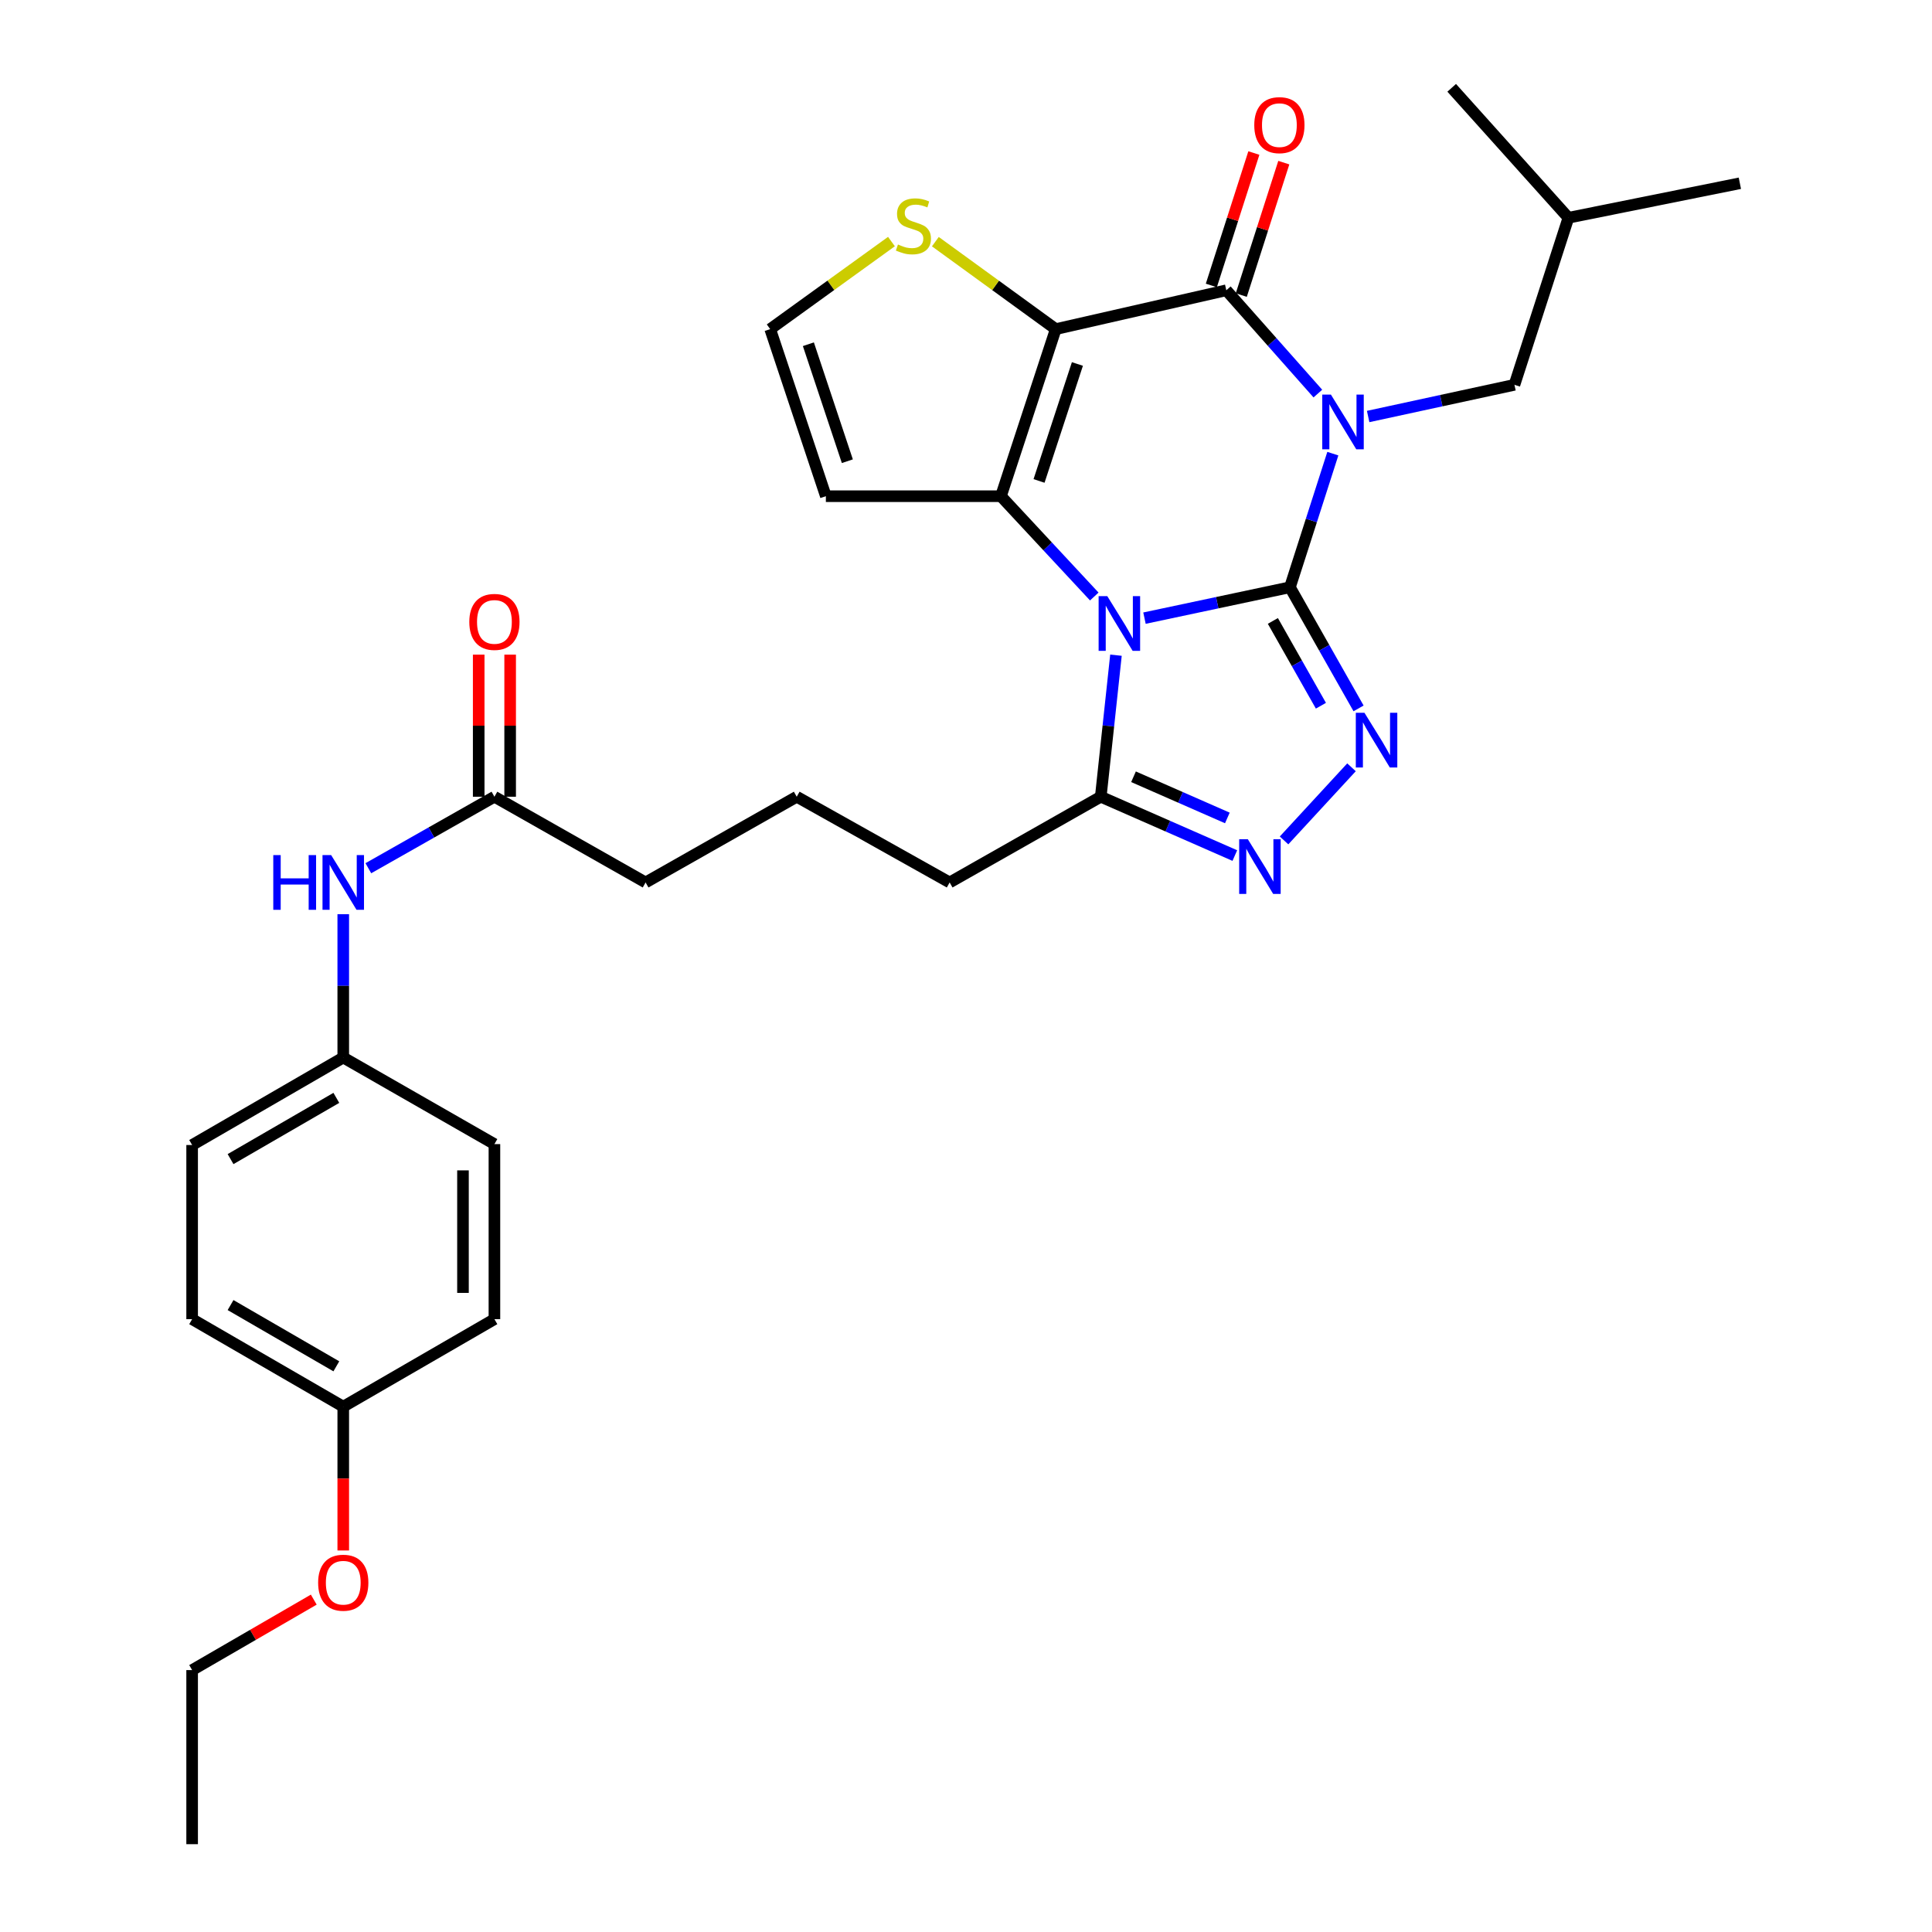 <?xml version='1.0' encoding='iso-8859-1'?>
<svg version='1.1' baseProfile='full'
              xmlns='http://www.w3.org/2000/svg'
                      xmlns:rdkit='http://www.rdkit.org/xml'
                      xmlns:xlink='http://www.w3.org/1999/xlink'
                  xml:space='preserve'
width='1000px' height='1000px' viewBox='0 0 1000 1000'>
<!-- END OF HEADER -->
<rect style='opacity:1.0;fill:#FFFFFF;stroke:none' width='1000' height='1000' x='0' y='0'> </rect>
<path class='bond-0' d='M 667.668,303.965 L 678.77,269.388' style='fill:none;fill-rule:evenodd;stroke:#000000;stroke-width:6px;stroke-linecap:butt;stroke-linejoin:miter;stroke-opacity:1' />
<path class='bond-0' d='M 678.77,269.388 L 689.872,234.81' style='fill:none;fill-rule:evenodd;stroke:#0000FF;stroke-width:6px;stroke-linecap:butt;stroke-linejoin:miter;stroke-opacity:1' />
<path class='bond-1' d='M 667.668,303.965 L 630.025,311.958' style='fill:none;fill-rule:evenodd;stroke:#000000;stroke-width:6px;stroke-linecap:butt;stroke-linejoin:miter;stroke-opacity:1' />
<path class='bond-1' d='M 630.025,311.958 L 592.381,319.951' style='fill:none;fill-rule:evenodd;stroke:#0000FF;stroke-width:6px;stroke-linecap:butt;stroke-linejoin:miter;stroke-opacity:1' />
<path class='bond-5' d='M 667.668,303.965 L 685.43,335.314' style='fill:none;fill-rule:evenodd;stroke:#000000;stroke-width:6px;stroke-linecap:butt;stroke-linejoin:miter;stroke-opacity:1' />
<path class='bond-5' d='M 685.43,335.314 L 703.191,366.663' style='fill:none;fill-rule:evenodd;stroke:#0000FF;stroke-width:6px;stroke-linecap:butt;stroke-linejoin:miter;stroke-opacity:1' />
<path class='bond-5' d='M 658.835,321.393 L 671.268,343.338' style='fill:none;fill-rule:evenodd;stroke:#000000;stroke-width:6px;stroke-linecap:butt;stroke-linejoin:miter;stroke-opacity:1' />
<path class='bond-5' d='M 671.268,343.338 L 683.701,365.282' style='fill:none;fill-rule:evenodd;stroke:#0000FF;stroke-width:6px;stroke-linecap:butt;stroke-linejoin:miter;stroke-opacity:1' />
<path class='bond-4' d='M 682.123,203.715 L 658.429,176.978' style='fill:none;fill-rule:evenodd;stroke:#0000FF;stroke-width:6px;stroke-linecap:butt;stroke-linejoin:miter;stroke-opacity:1' />
<path class='bond-4' d='M 658.429,176.978 L 634.735,150.24' style='fill:none;fill-rule:evenodd;stroke:#000000;stroke-width:6px;stroke-linecap:butt;stroke-linejoin:miter;stroke-opacity:1' />
<path class='bond-10' d='M 708.15,215.585 L 746.012,207.382' style='fill:none;fill-rule:evenodd;stroke:#0000FF;stroke-width:6px;stroke-linecap:butt;stroke-linejoin:miter;stroke-opacity:1' />
<path class='bond-10' d='M 746.012,207.382 L 783.875,199.179' style='fill:none;fill-rule:evenodd;stroke:#000000;stroke-width:6px;stroke-linecap:butt;stroke-linejoin:miter;stroke-opacity:1' />
<path class='bond-3' d='M 566.396,308.751 L 542.24,282.793' style='fill:none;fill-rule:evenodd;stroke:#0000FF;stroke-width:6px;stroke-linecap:butt;stroke-linejoin:miter;stroke-opacity:1' />
<path class='bond-3' d='M 542.24,282.793 L 518.085,256.835' style='fill:none;fill-rule:evenodd;stroke:#000000;stroke-width:6px;stroke-linecap:butt;stroke-linejoin:miter;stroke-opacity:1' />
<path class='bond-7' d='M 577.622,339.125 L 573.689,375.756' style='fill:none;fill-rule:evenodd;stroke:#0000FF;stroke-width:6px;stroke-linecap:butt;stroke-linejoin:miter;stroke-opacity:1' />
<path class='bond-7' d='M 573.689,375.756 L 569.755,412.386' style='fill:none;fill-rule:evenodd;stroke:#000000;stroke-width:6px;stroke-linecap:butt;stroke-linejoin:miter;stroke-opacity:1' />
<path class='bond-2' d='M 546.452,170.351 L 518.085,256.835' style='fill:none;fill-rule:evenodd;stroke:#000000;stroke-width:6px;stroke-linecap:butt;stroke-linejoin:miter;stroke-opacity:1' />
<path class='bond-2' d='M 557.663,188.397 L 537.806,248.935' style='fill:none;fill-rule:evenodd;stroke:#000000;stroke-width:6px;stroke-linecap:butt;stroke-linejoin:miter;stroke-opacity:1' />
<path class='bond-8' d='M 546.452,170.351 L 515.295,147.715' style='fill:none;fill-rule:evenodd;stroke:#000000;stroke-width:6px;stroke-linecap:butt;stroke-linejoin:miter;stroke-opacity:1' />
<path class='bond-8' d='M 515.295,147.715 L 484.138,125.079' style='fill:none;fill-rule:evenodd;stroke:#CCCC00;stroke-width:6px;stroke-linecap:butt;stroke-linejoin:miter;stroke-opacity:1' />
<path class='bond-32' d='M 546.452,170.351 L 634.735,150.24' style='fill:none;fill-rule:evenodd;stroke:#000000;stroke-width:6px;stroke-linecap:butt;stroke-linejoin:miter;stroke-opacity:1' />
<path class='bond-9' d='M 518.085,256.835 L 427.469,256.835' style='fill:none;fill-rule:evenodd;stroke:#000000;stroke-width:6px;stroke-linecap:butt;stroke-linejoin:miter;stroke-opacity:1' />
<path class='bond-12' d='M 642.484,152.729 L 653.489,118.456' style='fill:none;fill-rule:evenodd;stroke:#000000;stroke-width:6px;stroke-linecap:butt;stroke-linejoin:miter;stroke-opacity:1' />
<path class='bond-12' d='M 653.489,118.456 L 664.494,84.183' style='fill:none;fill-rule:evenodd;stroke:#FF0000;stroke-width:6px;stroke-linecap:butt;stroke-linejoin:miter;stroke-opacity:1' />
<path class='bond-12' d='M 626.986,147.752 L 637.992,113.479' style='fill:none;fill-rule:evenodd;stroke:#000000;stroke-width:6px;stroke-linecap:butt;stroke-linejoin:miter;stroke-opacity:1' />
<path class='bond-12' d='M 637.992,113.479 L 648.997,79.206' style='fill:none;fill-rule:evenodd;stroke:#FF0000;stroke-width:6px;stroke-linecap:butt;stroke-linejoin:miter;stroke-opacity:1' />
<path class='bond-6' d='M 699.536,397.152 L 664.621,435.001' style='fill:none;fill-rule:evenodd;stroke:#0000FF;stroke-width:6px;stroke-linecap:butt;stroke-linejoin:miter;stroke-opacity:1' />
<path class='bond-31' d='M 639.144,442.838 L 604.449,427.612' style='fill:none;fill-rule:evenodd;stroke:#0000FF;stroke-width:6px;stroke-linecap:butt;stroke-linejoin:miter;stroke-opacity:1' />
<path class='bond-31' d='M 604.449,427.612 L 569.755,412.386' style='fill:none;fill-rule:evenodd;stroke:#000000;stroke-width:6px;stroke-linecap:butt;stroke-linejoin:miter;stroke-opacity:1' />
<path class='bond-31' d='M 635.277,423.366 L 610.99,412.707' style='fill:none;fill-rule:evenodd;stroke:#0000FF;stroke-width:6px;stroke-linecap:butt;stroke-linejoin:miter;stroke-opacity:1' />
<path class='bond-31' d='M 610.99,412.707 L 586.704,402.049' style='fill:none;fill-rule:evenodd;stroke:#000000;stroke-width:6px;stroke-linecap:butt;stroke-linejoin:miter;stroke-opacity:1' />
<path class='bond-18' d='M 569.755,412.386 L 491.536,456.758' style='fill:none;fill-rule:evenodd;stroke:#000000;stroke-width:6px;stroke-linecap:butt;stroke-linejoin:miter;stroke-opacity:1' />
<path class='bond-33' d='M 461.416,125.034 L 430.033,147.693' style='fill:none;fill-rule:evenodd;stroke:#CCCC00;stroke-width:6px;stroke-linecap:butt;stroke-linejoin:miter;stroke-opacity:1' />
<path class='bond-33' d='M 430.033,147.693 L 398.65,170.351' style='fill:none;fill-rule:evenodd;stroke:#000000;stroke-width:6px;stroke-linecap:butt;stroke-linejoin:miter;stroke-opacity:1' />
<path class='bond-11' d='M 427.469,256.835 L 398.65,170.351' style='fill:none;fill-rule:evenodd;stroke:#000000;stroke-width:6px;stroke-linecap:butt;stroke-linejoin:miter;stroke-opacity:1' />
<path class='bond-11' d='M 438.588,238.717 L 418.415,178.178' style='fill:none;fill-rule:evenodd;stroke:#000000;stroke-width:6px;stroke-linecap:butt;stroke-linejoin:miter;stroke-opacity:1' />
<path class='bond-26' d='M 783.875,199.179 L 811.808,112.714' style='fill:none;fill-rule:evenodd;stroke:#000000;stroke-width:6px;stroke-linecap:butt;stroke-linejoin:miter;stroke-opacity:1' />
<path class='bond-13' d='M 255.913,412.386 L 334.158,456.758' style='fill:none;fill-rule:evenodd;stroke:#000000;stroke-width:6px;stroke-linecap:butt;stroke-linejoin:miter;stroke-opacity:1' />
<path class='bond-14' d='M 255.913,412.386 L 223.284,430.889' style='fill:none;fill-rule:evenodd;stroke:#000000;stroke-width:6px;stroke-linecap:butt;stroke-linejoin:miter;stroke-opacity:1' />
<path class='bond-14' d='M 223.284,430.889 L 190.656,449.392' style='fill:none;fill-rule:evenodd;stroke:#0000FF;stroke-width:6px;stroke-linecap:butt;stroke-linejoin:miter;stroke-opacity:1' />
<path class='bond-15' d='M 264.051,412.386 L 264.051,375.613' style='fill:none;fill-rule:evenodd;stroke:#000000;stroke-width:6px;stroke-linecap:butt;stroke-linejoin:miter;stroke-opacity:1' />
<path class='bond-15' d='M 264.051,375.613 L 264.051,338.839' style='fill:none;fill-rule:evenodd;stroke:#FF0000;stroke-width:6px;stroke-linecap:butt;stroke-linejoin:miter;stroke-opacity:1' />
<path class='bond-15' d='M 247.774,412.386 L 247.774,375.613' style='fill:none;fill-rule:evenodd;stroke:#000000;stroke-width:6px;stroke-linecap:butt;stroke-linejoin:miter;stroke-opacity:1' />
<path class='bond-15' d='M 247.774,375.613 L 247.774,338.839' style='fill:none;fill-rule:evenodd;stroke:#FF0000;stroke-width:6px;stroke-linecap:butt;stroke-linejoin:miter;stroke-opacity:1' />
<path class='bond-16' d='M 177.667,473.184 L 177.667,510.279' style='fill:none;fill-rule:evenodd;stroke:#0000FF;stroke-width:6px;stroke-linecap:butt;stroke-linejoin:miter;stroke-opacity:1' />
<path class='bond-16' d='M 177.667,510.279 L 177.667,547.374' style='fill:none;fill-rule:evenodd;stroke:#000000;stroke-width:6px;stroke-linecap:butt;stroke-linejoin:miter;stroke-opacity:1' />
<path class='bond-19' d='M 177.667,547.374 L 255.913,592.19' style='fill:none;fill-rule:evenodd;stroke:#000000;stroke-width:6px;stroke-linecap:butt;stroke-linejoin:miter;stroke-opacity:1' />
<path class='bond-20' d='M 177.667,547.374 L 99.448,592.66' style='fill:none;fill-rule:evenodd;stroke:#000000;stroke-width:6px;stroke-linecap:butt;stroke-linejoin:miter;stroke-opacity:1' />
<path class='bond-20' d='M 174.089,568.253 L 119.336,599.953' style='fill:none;fill-rule:evenodd;stroke:#000000;stroke-width:6px;stroke-linecap:butt;stroke-linejoin:miter;stroke-opacity:1' />
<path class='bond-17' d='M 177.667,728.082 L 99.448,682.797' style='fill:none;fill-rule:evenodd;stroke:#000000;stroke-width:6px;stroke-linecap:butt;stroke-linejoin:miter;stroke-opacity:1' />
<path class='bond-17' d='M 174.089,707.203 L 119.336,675.503' style='fill:none;fill-rule:evenodd;stroke:#000000;stroke-width:6px;stroke-linecap:butt;stroke-linejoin:miter;stroke-opacity:1' />
<path class='bond-23' d='M 177.667,728.082 L 177.667,765.305' style='fill:none;fill-rule:evenodd;stroke:#000000;stroke-width:6px;stroke-linecap:butt;stroke-linejoin:miter;stroke-opacity:1' />
<path class='bond-23' d='M 177.667,765.305 L 177.667,802.527' style='fill:none;fill-rule:evenodd;stroke:#FF0000;stroke-width:6px;stroke-linecap:butt;stroke-linejoin:miter;stroke-opacity:1' />
<path class='bond-34' d='M 177.667,728.082 L 255.913,682.797' style='fill:none;fill-rule:evenodd;stroke:#000000;stroke-width:6px;stroke-linecap:butt;stroke-linejoin:miter;stroke-opacity:1' />
<path class='bond-25' d='M 491.536,456.758 L 412.386,412.386' style='fill:none;fill-rule:evenodd;stroke:#000000;stroke-width:6px;stroke-linecap:butt;stroke-linejoin:miter;stroke-opacity:1' />
<path class='bond-22' d='M 255.913,592.19 L 255.913,682.797' style='fill:none;fill-rule:evenodd;stroke:#000000;stroke-width:6px;stroke-linecap:butt;stroke-linejoin:miter;stroke-opacity:1' />
<path class='bond-22' d='M 239.636,605.781 L 239.636,669.206' style='fill:none;fill-rule:evenodd;stroke:#000000;stroke-width:6px;stroke-linecap:butt;stroke-linejoin:miter;stroke-opacity:1' />
<path class='bond-21' d='M 99.448,592.66 L 99.448,682.797' style='fill:none;fill-rule:evenodd;stroke:#000000;stroke-width:6px;stroke-linecap:butt;stroke-linejoin:miter;stroke-opacity:1' />
<path class='bond-27' d='M 162.407,827.963 L 130.927,846.2' style='fill:none;fill-rule:evenodd;stroke:#FF0000;stroke-width:6px;stroke-linecap:butt;stroke-linejoin:miter;stroke-opacity:1' />
<path class='bond-27' d='M 130.927,846.2 L 99.448,864.436' style='fill:none;fill-rule:evenodd;stroke:#000000;stroke-width:6px;stroke-linecap:butt;stroke-linejoin:miter;stroke-opacity:1' />
<path class='bond-24' d='M 334.158,456.758 L 412.386,412.386' style='fill:none;fill-rule:evenodd;stroke:#000000;stroke-width:6px;stroke-linecap:butt;stroke-linejoin:miter;stroke-opacity:1' />
<path class='bond-28' d='M 811.808,112.714 L 751.394,45.455' style='fill:none;fill-rule:evenodd;stroke:#000000;stroke-width:6px;stroke-linecap:butt;stroke-linejoin:miter;stroke-opacity:1' />
<path class='bond-29' d='M 811.808,112.714 L 900.552,94.854' style='fill:none;fill-rule:evenodd;stroke:#000000;stroke-width:6px;stroke-linecap:butt;stroke-linejoin:miter;stroke-opacity:1' />
<path class='bond-30' d='M 99.448,864.436 L 99.448,954.545' style='fill:none;fill-rule:evenodd;stroke:#000000;stroke-width:6px;stroke-linecap:butt;stroke-linejoin:miter;stroke-opacity:1' />
<path  class='atom-1' d='M 688.88 204.244
L 698.16 219.244
Q 699.08 220.724, 700.56 223.404
Q 702.04 226.084, 702.12 226.244
L 702.12 204.244
L 705.88 204.244
L 705.88 232.564
L 702 232.564
L 692.04 216.164
Q 690.88 214.244, 689.64 212.044
Q 688.44 209.844, 688.08 209.164
L 688.08 232.564
L 684.4 232.564
L 684.4 204.244
L 688.88 204.244
' fill='#0000FF'/>
<path  class='atom-2' d='M 573.125 308.55
L 582.405 323.55
Q 583.325 325.03, 584.805 327.71
Q 586.285 330.39, 586.365 330.55
L 586.365 308.55
L 590.125 308.55
L 590.125 336.87
L 586.245 336.87
L 576.285 320.47
Q 575.125 318.55, 573.885 316.35
Q 572.685 314.15, 572.325 313.47
L 572.325 336.87
L 568.645 336.87
L 568.645 308.55
L 573.125 308.55
' fill='#0000FF'/>
<path  class='atom-6' d='M 706.242 368.937
L 715.522 383.937
Q 716.442 385.417, 717.922 388.097
Q 719.402 390.777, 719.482 390.937
L 719.482 368.937
L 723.242 368.937
L 723.242 397.257
L 719.362 397.257
L 709.402 380.857
Q 708.242 378.937, 707.002 376.737
Q 705.802 374.537, 705.442 373.857
L 705.442 397.257
L 701.762 397.257
L 701.762 368.937
L 706.242 368.937
' fill='#0000FF'/>
<path  class='atom-7' d='M 645.873 434.378
L 655.153 449.378
Q 656.073 450.858, 657.553 453.538
Q 659.033 456.218, 659.113 456.378
L 659.113 434.378
L 662.873 434.378
L 662.873 462.698
L 658.993 462.698
L 649.033 446.298
Q 647.873 444.378, 646.633 442.178
Q 645.433 439.978, 645.073 439.298
L 645.073 462.698
L 641.393 462.698
L 641.393 434.378
L 645.873 434.378
' fill='#0000FF'/>
<path  class='atom-9' d='M 464.782 126.548
Q 465.102 126.668, 466.422 127.228
Q 467.742 127.788, 469.182 128.148
Q 470.662 128.468, 472.102 128.468
Q 474.782 128.468, 476.342 127.188
Q 477.902 125.868, 477.902 123.588
Q 477.902 122.028, 477.102 121.068
Q 476.342 120.108, 475.142 119.588
Q 473.942 119.068, 471.942 118.468
Q 469.422 117.708, 467.902 116.988
Q 466.422 116.268, 465.342 114.748
Q 464.302 113.228, 464.302 110.668
Q 464.302 107.108, 466.702 104.908
Q 469.142 102.708, 473.942 102.708
Q 477.222 102.708, 480.942 104.268
L 480.022 107.348
Q 476.622 105.948, 474.062 105.948
Q 471.302 105.948, 469.782 107.108
Q 468.262 108.228, 468.302 110.188
Q 468.302 111.708, 469.062 112.628
Q 469.862 113.548, 470.982 114.068
Q 472.142 114.588, 474.062 115.188
Q 476.622 115.988, 478.142 116.788
Q 479.662 117.588, 480.742 119.228
Q 481.862 120.828, 481.862 123.588
Q 481.862 127.508, 479.222 129.628
Q 476.622 131.708, 472.262 131.708
Q 469.742 131.708, 467.822 131.148
Q 465.942 130.628, 463.702 129.708
L 464.782 126.548
' fill='#CCCC00'/>
<path  class='atom-13' d='M 649.207 64.768
Q 649.207 57.968, 652.567 54.168
Q 655.927 50.368, 662.207 50.368
Q 668.487 50.368, 671.847 54.168
Q 675.207 57.968, 675.207 64.768
Q 675.207 71.648, 671.807 75.568
Q 668.407 79.448, 662.207 79.448
Q 655.967 79.448, 652.567 75.568
Q 649.207 71.688, 649.207 64.768
M 662.207 76.248
Q 666.527 76.248, 668.847 73.368
Q 671.207 70.448, 671.207 64.768
Q 671.207 59.208, 668.847 56.408
Q 666.527 53.568, 662.207 53.568
Q 657.887 53.568, 655.527 56.368
Q 653.207 59.168, 653.207 64.768
Q 653.207 70.488, 655.527 73.368
Q 657.887 76.248, 662.207 76.248
' fill='#FF0000'/>
<path  class='atom-15' d='M 141.447 442.598
L 145.287 442.598
L 145.287 454.638
L 159.767 454.638
L 159.767 442.598
L 163.607 442.598
L 163.607 470.918
L 159.767 470.918
L 159.767 457.838
L 145.287 457.838
L 145.287 470.918
L 141.447 470.918
L 141.447 442.598
' fill='#0000FF'/>
<path  class='atom-15' d='M 171.407 442.598
L 180.687 457.598
Q 181.607 459.078, 183.087 461.758
Q 184.567 464.438, 184.647 464.598
L 184.647 442.598
L 188.407 442.598
L 188.407 470.918
L 184.527 470.918
L 174.567 454.518
Q 173.407 452.598, 172.167 450.398
Q 170.967 448.198, 170.607 447.518
L 170.607 470.918
L 166.927 470.918
L 166.927 442.598
L 171.407 442.598
' fill='#0000FF'/>
<path  class='atom-16' d='M 242.913 321.895
Q 242.913 315.095, 246.273 311.295
Q 249.633 307.495, 255.913 307.495
Q 262.193 307.495, 265.553 311.295
Q 268.913 315.095, 268.913 321.895
Q 268.913 328.775, 265.513 332.695
Q 262.113 336.575, 255.913 336.575
Q 249.673 336.575, 246.273 332.695
Q 242.913 328.815, 242.913 321.895
M 255.913 333.375
Q 260.233 333.375, 262.553 330.495
Q 264.913 327.575, 264.913 321.895
Q 264.913 316.335, 262.553 313.535
Q 260.233 310.695, 255.913 310.695
Q 251.593 310.695, 249.233 313.495
Q 246.913 316.295, 246.913 321.895
Q 246.913 327.615, 249.233 330.495
Q 251.593 333.375, 255.913 333.375
' fill='#FF0000'/>
<path  class='atom-24' d='M 164.667 819.203
Q 164.667 812.403, 168.027 808.603
Q 171.387 804.803, 177.667 804.803
Q 183.947 804.803, 187.307 808.603
Q 190.667 812.403, 190.667 819.203
Q 190.667 826.083, 187.267 830.003
Q 183.867 833.883, 177.667 833.883
Q 171.427 833.883, 168.027 830.003
Q 164.667 826.123, 164.667 819.203
M 177.667 830.683
Q 181.987 830.683, 184.307 827.803
Q 186.667 824.883, 186.667 819.203
Q 186.667 813.643, 184.307 810.843
Q 181.987 808.003, 177.667 808.003
Q 173.347 808.003, 170.987 810.803
Q 168.667 813.603, 168.667 819.203
Q 168.667 824.923, 170.987 827.803
Q 173.347 830.683, 177.667 830.683
' fill='#FF0000'/>
</svg>
